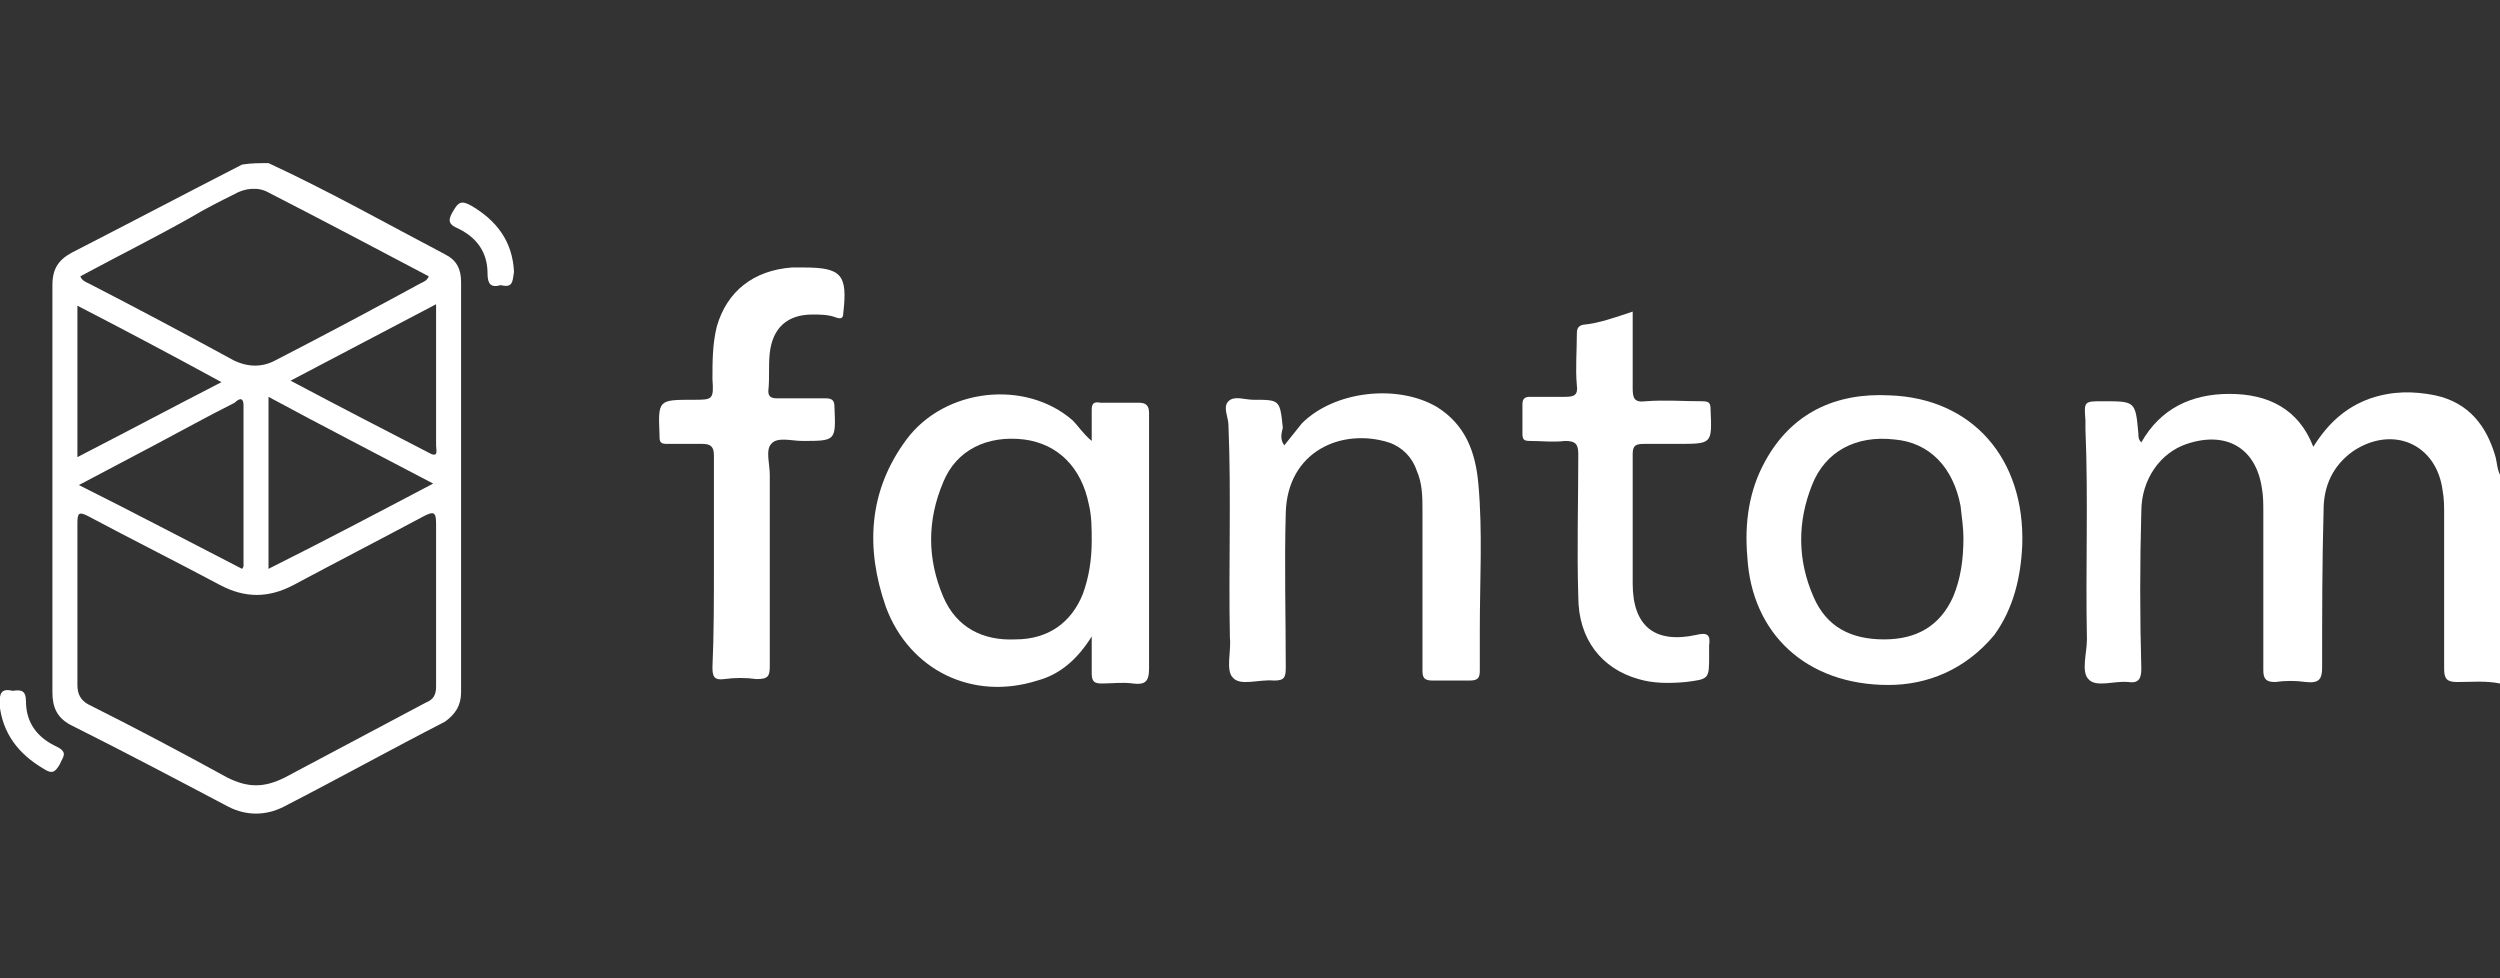 <svg width="1278" height="500" viewBox="0 0 1278 500" fill="none" xmlns="http://www.w3.org/2000/svg">
<rect x="0" y="0" width="1278" height="500" fill="#333333" stroke="none"/>
<g clip-path="url(#clip0)">
<path d="M137.262 83.383C168.072 97.661 197.38 114.193 227.439 129.974C233.451 132.98 235.705 137.489 235.705 144.253C235.705 214.14 235.705 284.026 235.705 353.914C235.705 360.677 232.699 365.186 227.439 368.943C199.634 383.221 172.581 398.251 144.777 412.529C135.759 417.038 125.99 417.038 116.972 412.529C89.919 398.251 62.866 383.973 35.813 370.446C29.049 366.689 26.795 361.428 26.795 353.914C26.795 284.778 26.795 214.891 26.795 145.756C26.795 137.489 29.801 132.98 36.564 129.223C65.872 114.194 94.428 99.164 123.735 84.135C128.244 83.383 132.753 83.383 137.262 83.383ZM39.57 309.577C39.57 323.103 39.57 336.63 39.57 350.156C39.57 354.665 41.073 357.671 44.83 359.926C68.878 371.949 92.925 384.724 116.221 397.499C126.741 402.76 135.007 402.76 145.528 397.499C169.575 384.724 193.622 371.949 217.67 359.174C221.427 357.671 222.93 355.417 222.93 350.908C222.93 323.103 222.93 295.299 222.93 267.494C222.93 261.482 221.427 261.482 216.918 263.737C194.374 275.76 172.581 287.032 150.037 299.056C137.262 305.819 125.238 305.819 112.463 299.056C89.919 287.032 67.375 275.76 44.83 263.737C40.322 261.482 39.57 262.234 39.57 267.494C39.57 281.772 39.57 296.05 39.57 309.577ZM41.073 141.246C41.825 143.501 44.079 144.252 45.582 145.004C70.381 157.779 94.428 170.554 119.226 184.081C126.741 187.838 134.256 187.838 141.019 184.081C165.818 171.305 189.865 158.53 214.664 145.004C216.167 144.252 218.421 143.501 219.173 141.246C192.12 126.968 165.066 112.69 137.262 98.412C132.001 95.406 125.238 96.158 119.978 99.164C112.463 102.921 104.948 106.679 97.434 111.187C80.15 120.957 60.611 130.726 41.073 141.246ZM123.735 290.79C124.487 290.039 124.487 289.287 124.487 289.287C124.487 262.234 124.487 234.429 124.487 207.376C124.487 202.116 121.481 204.371 119.978 205.873C106.451 212.637 92.925 220.151 80.15 226.915C67.375 233.678 54.6 240.441 40.322 247.956C68.878 262.234 95.931 276.512 123.735 290.79ZM221.427 247.205C192.871 232.175 165.066 217.897 137.262 202.867C137.262 232.926 137.262 261.483 137.262 290.79C165.818 276.512 192.871 262.234 221.427 247.205ZM148.534 194.601C172.581 207.376 195.877 219.4 219.173 231.423C224.433 234.429 222.93 229.92 222.93 227.666C222.93 208.879 222.93 189.341 222.93 170.554C222.93 166.045 222.93 161.536 222.93 155.525C197.38 169.051 174.084 181.075 148.534 194.601ZM39.57 156.276C39.57 182.578 39.57 207.376 39.57 233.678C64.369 220.903 88.416 208.128 113.215 195.353C88.416 181.826 64.369 169.051 39.57 156.276Z" fill="white"/>
<path d="M1278 349.402C1270.49 347.899 1263.72 348.65 1256.21 348.65C1250.95 348.65 1249.44 347.147 1249.44 341.887C1249.44 315.585 1249.44 289.284 1249.44 262.982C1249.44 259.225 1249.44 254.716 1248.69 250.959C1245.69 226.912 1223.14 217.142 1202.85 230.669C1192.33 238.184 1187.82 248.704 1187.82 260.728C1187.07 287.781 1187.07 314.083 1187.07 341.136C1187.07 347.147 1185.57 349.402 1178.81 348.65C1173.54 347.899 1168.28 347.899 1163.02 348.65C1158.52 348.65 1157.01 347.147 1157.01 342.638C1157.01 315.585 1157.01 289.284 1157.01 262.231C1157.01 257.722 1157.01 253.213 1156.26 249.456C1153.25 229.166 1138.23 220.148 1117.94 226.911C1104.41 231.42 1094.64 244.947 1094.64 261.479C1093.89 288.532 1093.89 314.834 1094.64 341.887C1094.64 347.147 1093.14 349.402 1087.88 348.65C1081.11 347.899 1071.34 351.656 1067.59 347.147C1063.83 343.39 1066.84 333.621 1066.84 326.857C1066.08 290.787 1067.59 255.468 1066.08 219.397C1066.08 217.894 1066.08 216.391 1066.08 214.888C1065.33 205.118 1065.33 205.119 1075.1 205.119C1091.63 205.119 1091.63 205.119 1093.14 221.651C1093.14 223.154 1093.14 224.657 1094.64 226.16C1104.41 208.876 1120.19 201.361 1139.73 201.361C1159.27 201.361 1175.05 208.876 1182.56 228.415C1190.08 216.391 1199.1 208.124 1211.87 203.615C1223.14 199.858 1233.66 199.858 1244.93 202.113C1262.22 205.87 1271.24 217.894 1275.75 233.674C1276.5 236.68 1276.5 239.686 1278 242.692C1278 279.514 1278 314.082 1278 349.402Z" fill="white"/>
<path d="M558.087 225.411C558.087 220.151 558.087 214.89 558.087 209.63C558.087 206.624 558.838 205.121 562.596 205.873C569.359 205.873 575.371 205.873 582.134 205.873C585.891 205.873 587.394 207.375 587.394 211.133C587.394 227.665 587.394 244.198 587.394 260.73C587.394 287.783 587.394 314.836 587.394 341.889C587.394 348.653 585.14 350.156 579.128 349.404C573.868 348.653 568.607 349.404 563.347 349.404C559.59 349.404 558.087 348.653 558.087 344.144C558.087 338.883 558.087 332.872 558.087 325.357C550.572 337.381 541.554 344.895 530.282 347.901C497.217 358.422 464.904 342.641 452.881 310.327C442.36 280.268 443.863 250.961 463.401 224.66C482.939 198.358 524.27 193.849 548.318 214.89C551.324 217.896 553.578 221.654 558.087 225.411ZM558.087 276.511C558.087 270.499 558.087 263.736 556.584 257.724C552.827 238.937 540.803 226.914 523.519 224.66C504.732 222.405 488.951 229.92 482.188 246.452C473.922 265.99 473.922 285.529 482.188 305.067C488.951 320.848 502.478 327.611 519.01 326.86C535.543 326.86 547.566 318.594 553.578 303.564C556.584 295.298 558.087 286.28 558.087 276.511Z" fill="white"/>
<path d="M965.386 350.155C923.304 350.155 895.499 323.854 893.245 284.777C891.742 267.493 893.996 250.961 902.263 235.931C915.789 211.133 938.333 200.612 966.138 202.115C1008.22 203.618 1035.27 234.428 1033.77 278.765C1033.02 295.297 1029.26 311.079 1019.49 324.605C1004.46 342.641 984.925 350.155 965.386 350.155ZM1003.71 275.008C1003.71 270.499 1002.96 264.487 1002.21 258.476C998.451 238.937 986.428 226.162 968.392 224.659C948.854 222.405 933.073 230.671 926.31 247.955C918.795 266.742 918.795 286.28 927.061 305.067C933.824 320.848 946.6 326.86 963.132 326.86C979.665 326.86 991.688 320.096 998.451 305.067C1002.21 296.049 1003.71 286.28 1003.71 275.008Z" fill="white"/>
<path d="M656.531 227.663C659.537 223.906 662.543 220.148 665.549 216.391C682.081 199.858 714.395 196.101 734.684 208.125C748.962 217.142 754.223 230.669 755.726 247.202C757.98 272 756.477 296.799 756.477 321.597C756.477 328.36 756.477 335.875 756.477 342.638C756.477 346.396 755.725 347.899 751.217 347.899C745.205 347.899 738.442 347.899 732.43 347.899C727.921 347.899 727.17 346.396 727.17 342.638C727.17 315.585 727.17 288.532 727.17 261.479C727.17 253.965 727.169 247.201 724.163 240.438C721.909 233.675 716.649 228.414 709.886 226.16C685.838 218.645 658.034 230.669 657.282 262.231C656.531 288.533 657.282 314.834 657.282 341.136C657.282 346.396 656.531 347.899 651.271 347.899C643.756 347.147 633.987 350.905 630.229 346.396C626.472 342.638 629.478 332.87 628.726 326.106C627.975 290.036 629.478 253.213 627.975 217.143C627.975 213.385 624.969 208.125 627.975 205.119C630.981 202.113 636.241 204.367 640.75 204.367C654.277 204.367 654.277 204.367 655.78 218.645C655.028 221.651 654.276 224.657 656.531 227.663Z" fill="white"/>
<path d="M364.957 287.782C364.957 269.747 364.957 250.96 364.957 232.925C364.957 228.416 363.454 226.913 358.946 226.913C352.934 226.913 346.922 226.913 340.91 226.913C337.904 226.913 337.153 226.162 337.153 223.156V222.404C336.401 204.369 336.401 204.369 354.437 204.369C364.206 204.369 364.957 204.369 364.206 193.848C364.206 184.831 364.206 175.813 366.46 166.795C371.721 148.76 385.247 138.239 404.785 136.736C407.04 136.736 408.543 136.736 410.797 136.736C430.336 136.736 433.341 140.494 431.087 160.032C431.087 163.038 429.584 163.038 427.33 162.286C423.572 160.783 419.063 160.784 415.306 160.784C402.531 160.784 395.016 167.547 393.513 180.322C392.762 187.085 393.513 193.097 392.762 199.86C392.762 202.866 394.265 203.617 397.271 203.617C405.537 203.617 413.803 203.617 422.069 203.617C425.827 203.617 426.578 205.12 426.578 208.126C427.33 225.41 427.33 225.41 410.046 225.41C404.785 225.41 397.271 223.156 394.265 226.913C391.259 229.919 393.513 237.434 393.513 242.694C393.513 275.007 393.513 308.072 393.513 340.386C393.513 345.646 392.762 347.149 386.75 347.149C381.49 346.398 375.478 346.398 370.218 347.149C364.957 347.901 364.206 345.646 364.206 341.137C364.957 324.605 364.957 305.818 364.957 287.782Z" fill="white"/>
<path d="M834.63 159.279C834.63 172.806 834.63 185.581 834.63 198.356C834.63 203.616 835.381 205.871 841.393 205.119C851.162 204.368 860.18 205.119 869.949 205.119C873.706 205.119 874.458 205.871 874.458 209.628C875.209 226.912 875.209 226.912 857.925 226.912C851.914 226.912 845.902 226.912 840.641 226.912C836.133 226.912 834.63 227.664 834.63 232.172C834.63 253.965 834.63 276.509 834.63 298.302C834.63 320.095 845.902 329.112 866.943 324.604C872.955 323.101 874.458 324.604 873.706 329.864C873.706 331.367 873.706 333.621 873.706 335.124C873.706 347.148 873.706 347.148 861.683 348.651C853.417 349.402 845.15 349.402 837.636 347.148C818.849 341.888 806.825 326.858 806.825 305.065C806.074 281.018 806.825 256.22 806.825 232.172C806.825 226.912 805.322 225.409 800.062 225.409C794.05 226.16 788.038 225.409 782.027 225.409C779.021 225.409 778.269 224.657 778.269 221.652C778.269 216.391 778.269 211.882 778.269 206.622C778.269 203.616 779.772 202.865 782.027 202.865C788.038 202.865 794.05 202.865 800.062 202.865C804.571 202.865 806.825 202.113 806.074 196.853C805.322 188.587 806.074 179.569 806.074 171.303C806.074 169.048 806.074 166.794 809.08 166.042C817.346 165.291 825.612 162.285 834.63 159.279Z" fill="white"/>
<path d="M6.505 353.162C11.013 352.411 13.268 353.162 13.268 358.423C13.268 369.695 19.28 377.209 29.049 381.718C35.061 384.724 32.055 386.979 30.552 390.736C28.297 394.493 26.794 395.996 22.285 392.99C9.51 385.476 1.244 374.955 -0.259 359.926C-0.259 354.665 0.493 351.659 6.505 353.162Z" fill="white"/>
<path d="M255.994 145.757C250.734 147.26 249.231 145.005 249.231 139.745C249.231 128.473 243.219 120.958 233.45 116.449C228.189 114.195 229.692 111.189 231.947 107.432C234.201 103.674 235.704 102.171 240.965 105.177C253.74 112.692 262.006 123.213 262.757 138.994C262.006 144.254 262.006 147.26 255.994 145.757Z" fill="white"/>
</g>
<defs>
<clipPath id="clip0">
<rect width="1278" height="500" fill="white"/>
</clipPath>
</defs>
</svg>
